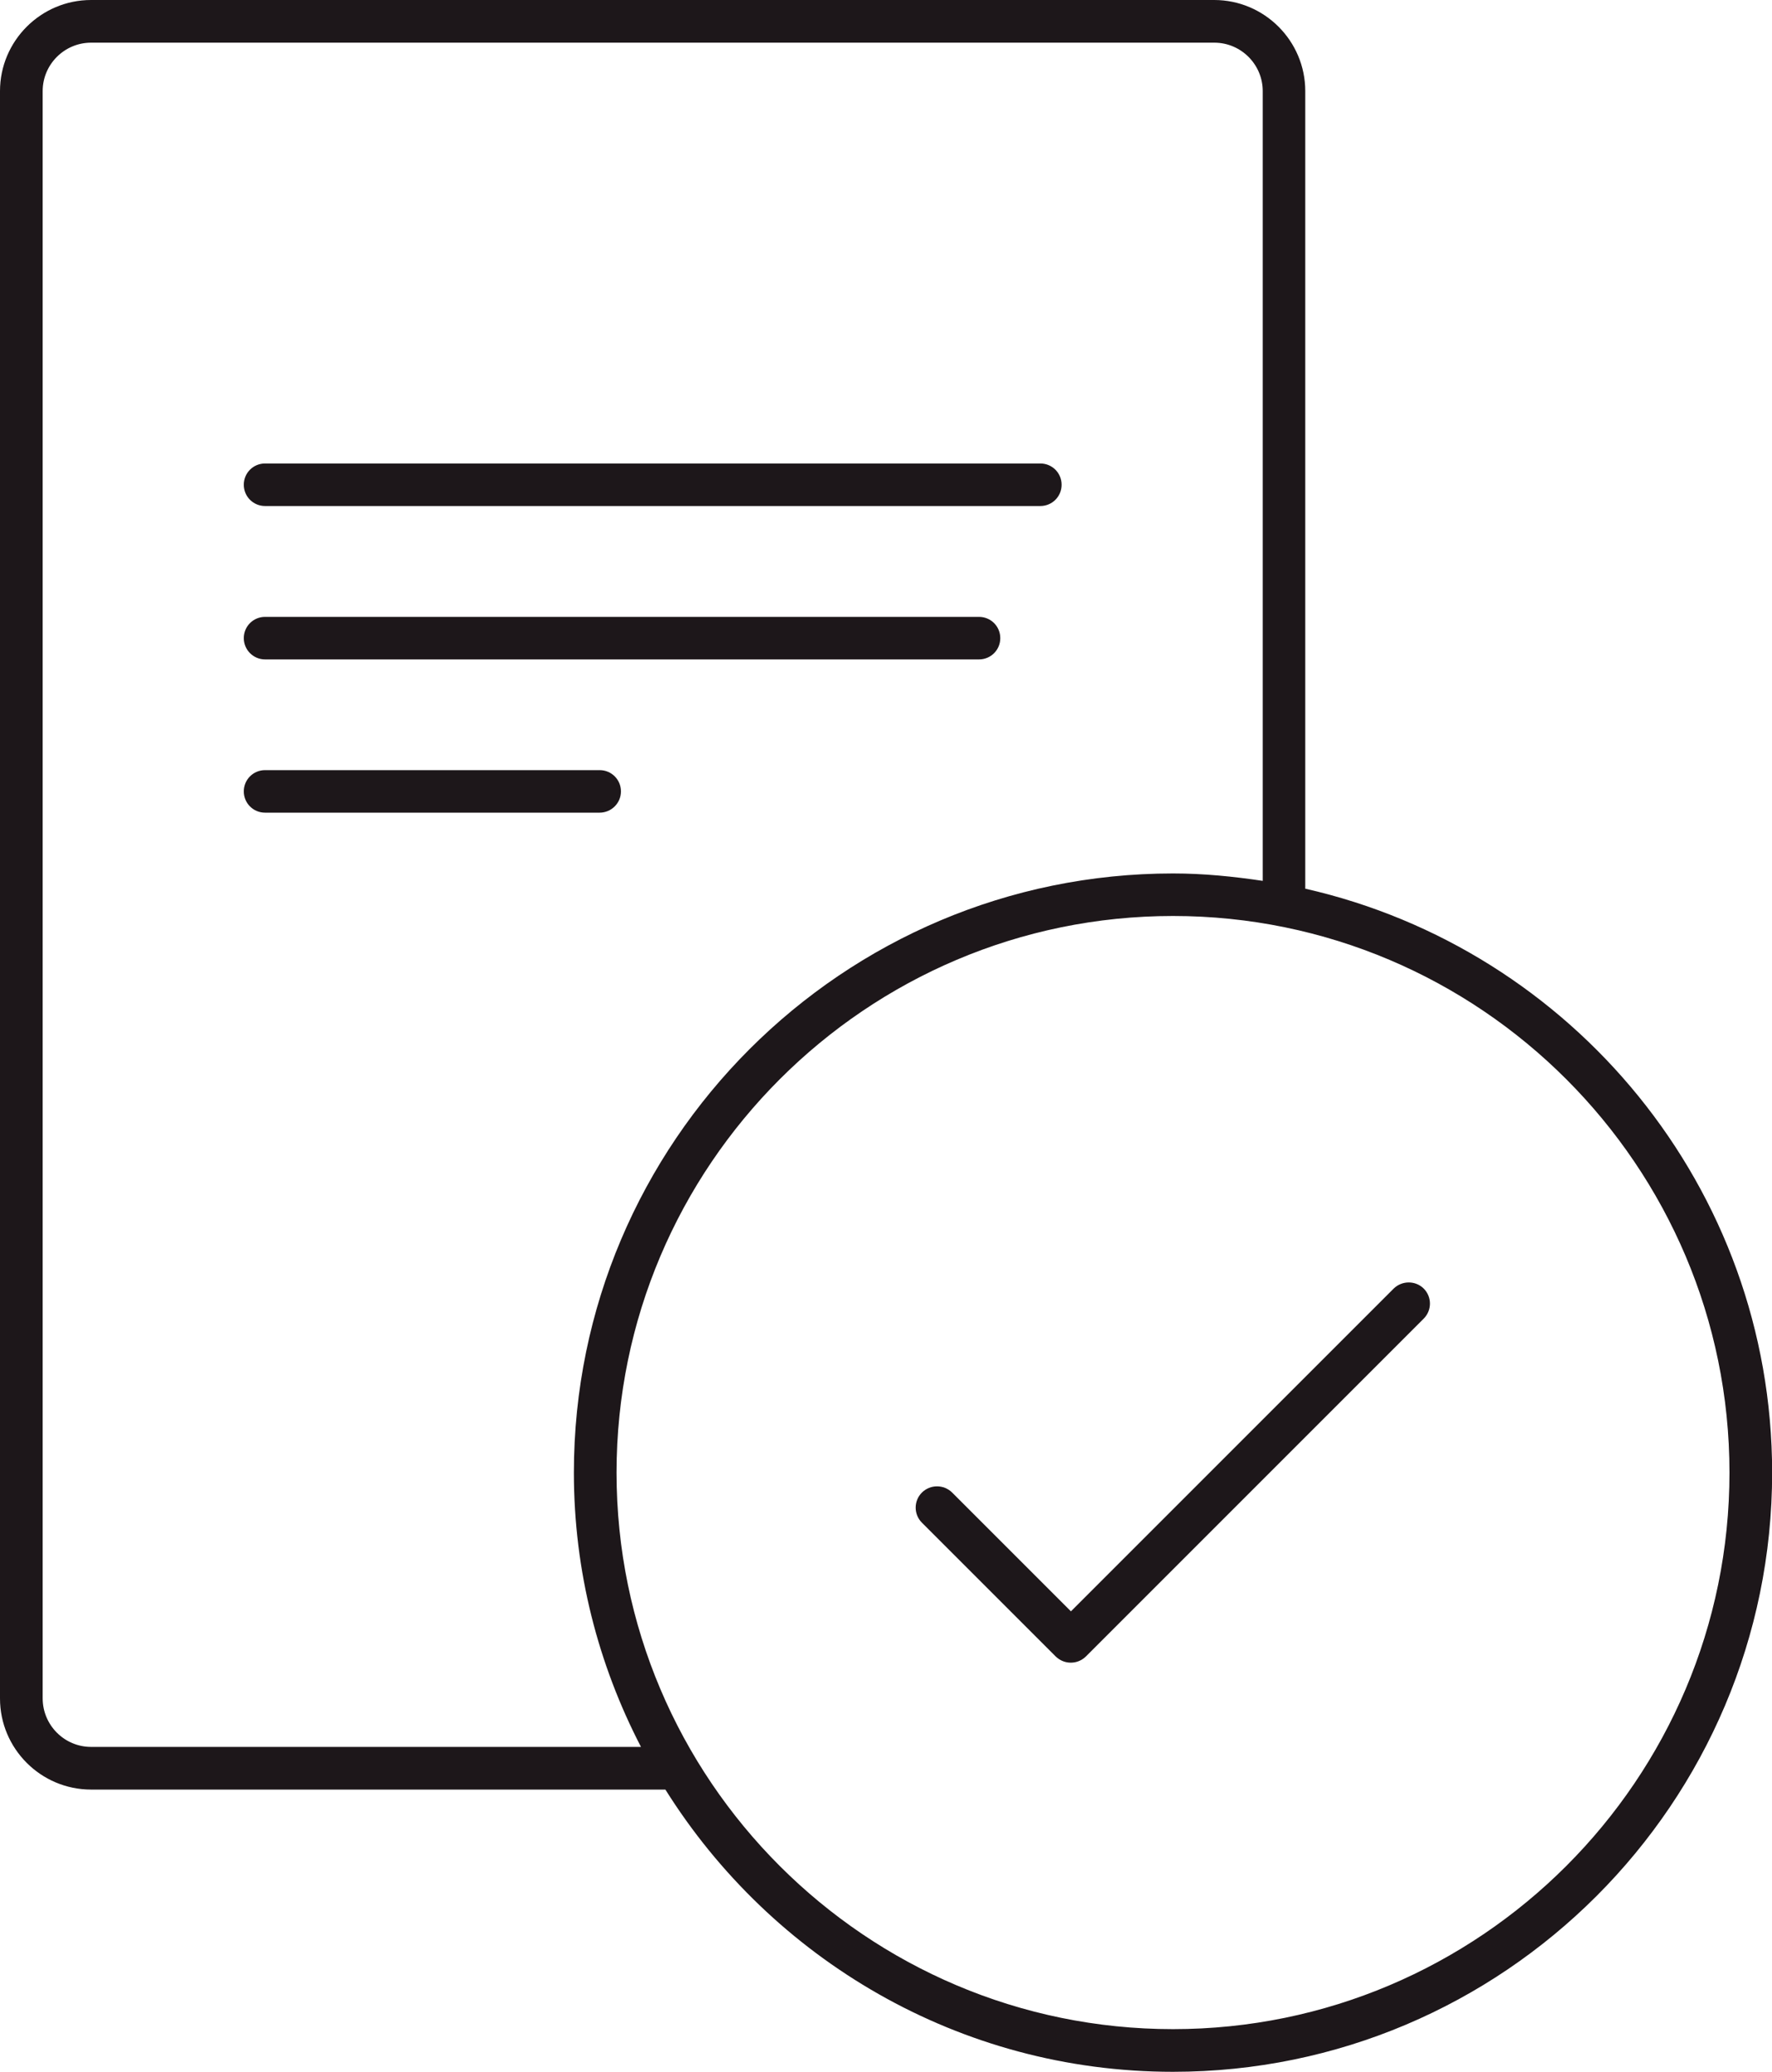 <svg xml:space="preserve" style="enable-background:new 0 0 129.16 151;" viewBox="0 0 129.16 151" y="0px" x="0px" xmlns:xlink="http://www.w3.org/1999/xlink" xmlns="http://www.w3.org/2000/svg" id="Capa_1" version="1.1">
<style type="text/css">
	.st0{fill:#1D1D1B;}
	.st1{fill:#1D1D1B;stroke:#1D171A;stroke-width:0.944;stroke-linecap:round;stroke-linejoin:round;stroke-miterlimit:10;}
	.st2{fill:#1D1D1B;stroke:#000000;stroke-linecap:round;stroke-linejoin:round;stroke-miterlimit:10;}
	.st3{fill:#1D171A;}
</style>
<g>
	<path d="M95.14,64.77V6.64c0-3.66-2.98-6.64-6.64-6.64H6.64C2.98,0,0,2.98,0,6.64v117.15c0,3.66,2.98,6.64,6.64,6.64
		H48.5C56.23,142.76,69.9,151,85.5,151c24.08,0,43.67-19.59,43.67-43.67C129.16,86.57,114.59,69.18,95.14,64.77z M6.64,127.32
		c-1.95,0-3.53-1.59-3.53-3.54V6.64c0-1.95,1.59-3.53,3.53-3.53h81.87c1.95,0,3.53,1.59,3.53,3.53V64.2
		c-2.14-0.32-4.31-0.54-6.54-0.54c-24.08,0-43.67,19.59-43.67,43.67c0,7.21,1.78,13.99,4.89,19.99H6.64z M85.5,147.89
		c-22.37,0-40.56-18.2-40.56-40.56s18.2-40.57,40.56-40.57s40.56,18.2,40.56,40.57S107.86,147.89,85.5,147.89z" class="st3"></path>
	<path d="M101.58,93.92l-23.52,23.52l-8.66-8.66c-0.61-0.6-1.59-0.6-2.2,0c-0.61,0.61-0.61,1.59,0,2.2l9.75,9.75
		c0.31,0.3,0.7,0.45,1.1,0.45c0.4,0,0.79-0.15,1.1-0.45l24.62-24.62c0.61-0.61,0.61-1.59,0-2.2
		C103.17,93.32,102.19,93.32,101.58,93.92z" class="st3"></path>
	<path d="M19.32,36.88h56.51c0.86,0,1.55-0.69,1.55-1.55s-0.69-1.55-1.55-1.55H19.32c-0.86,0-1.55,0.69-1.55,1.55
		S18.46,36.88,19.32,36.88z" class="st3"></path>
	<path d="M19.32,48.06h52.04c0.86,0,1.55-0.69,1.55-1.55c0-0.86-0.69-1.55-1.55-1.55H19.32c-0.86,0-1.55,0.69-1.55,1.55
		C17.77,47.36,18.46,48.06,19.32,48.06z" class="st3"></path>
	<path d="M45.26,57.68c0-0.86-0.69-1.55-1.55-1.55H19.32c-0.86,0-1.55,0.69-1.55,1.55s0.69,1.55,1.55,1.55H43.7
		C44.56,59.23,45.26,58.54,45.26,57.68z" class="st3"></path>
</g>
</svg>
